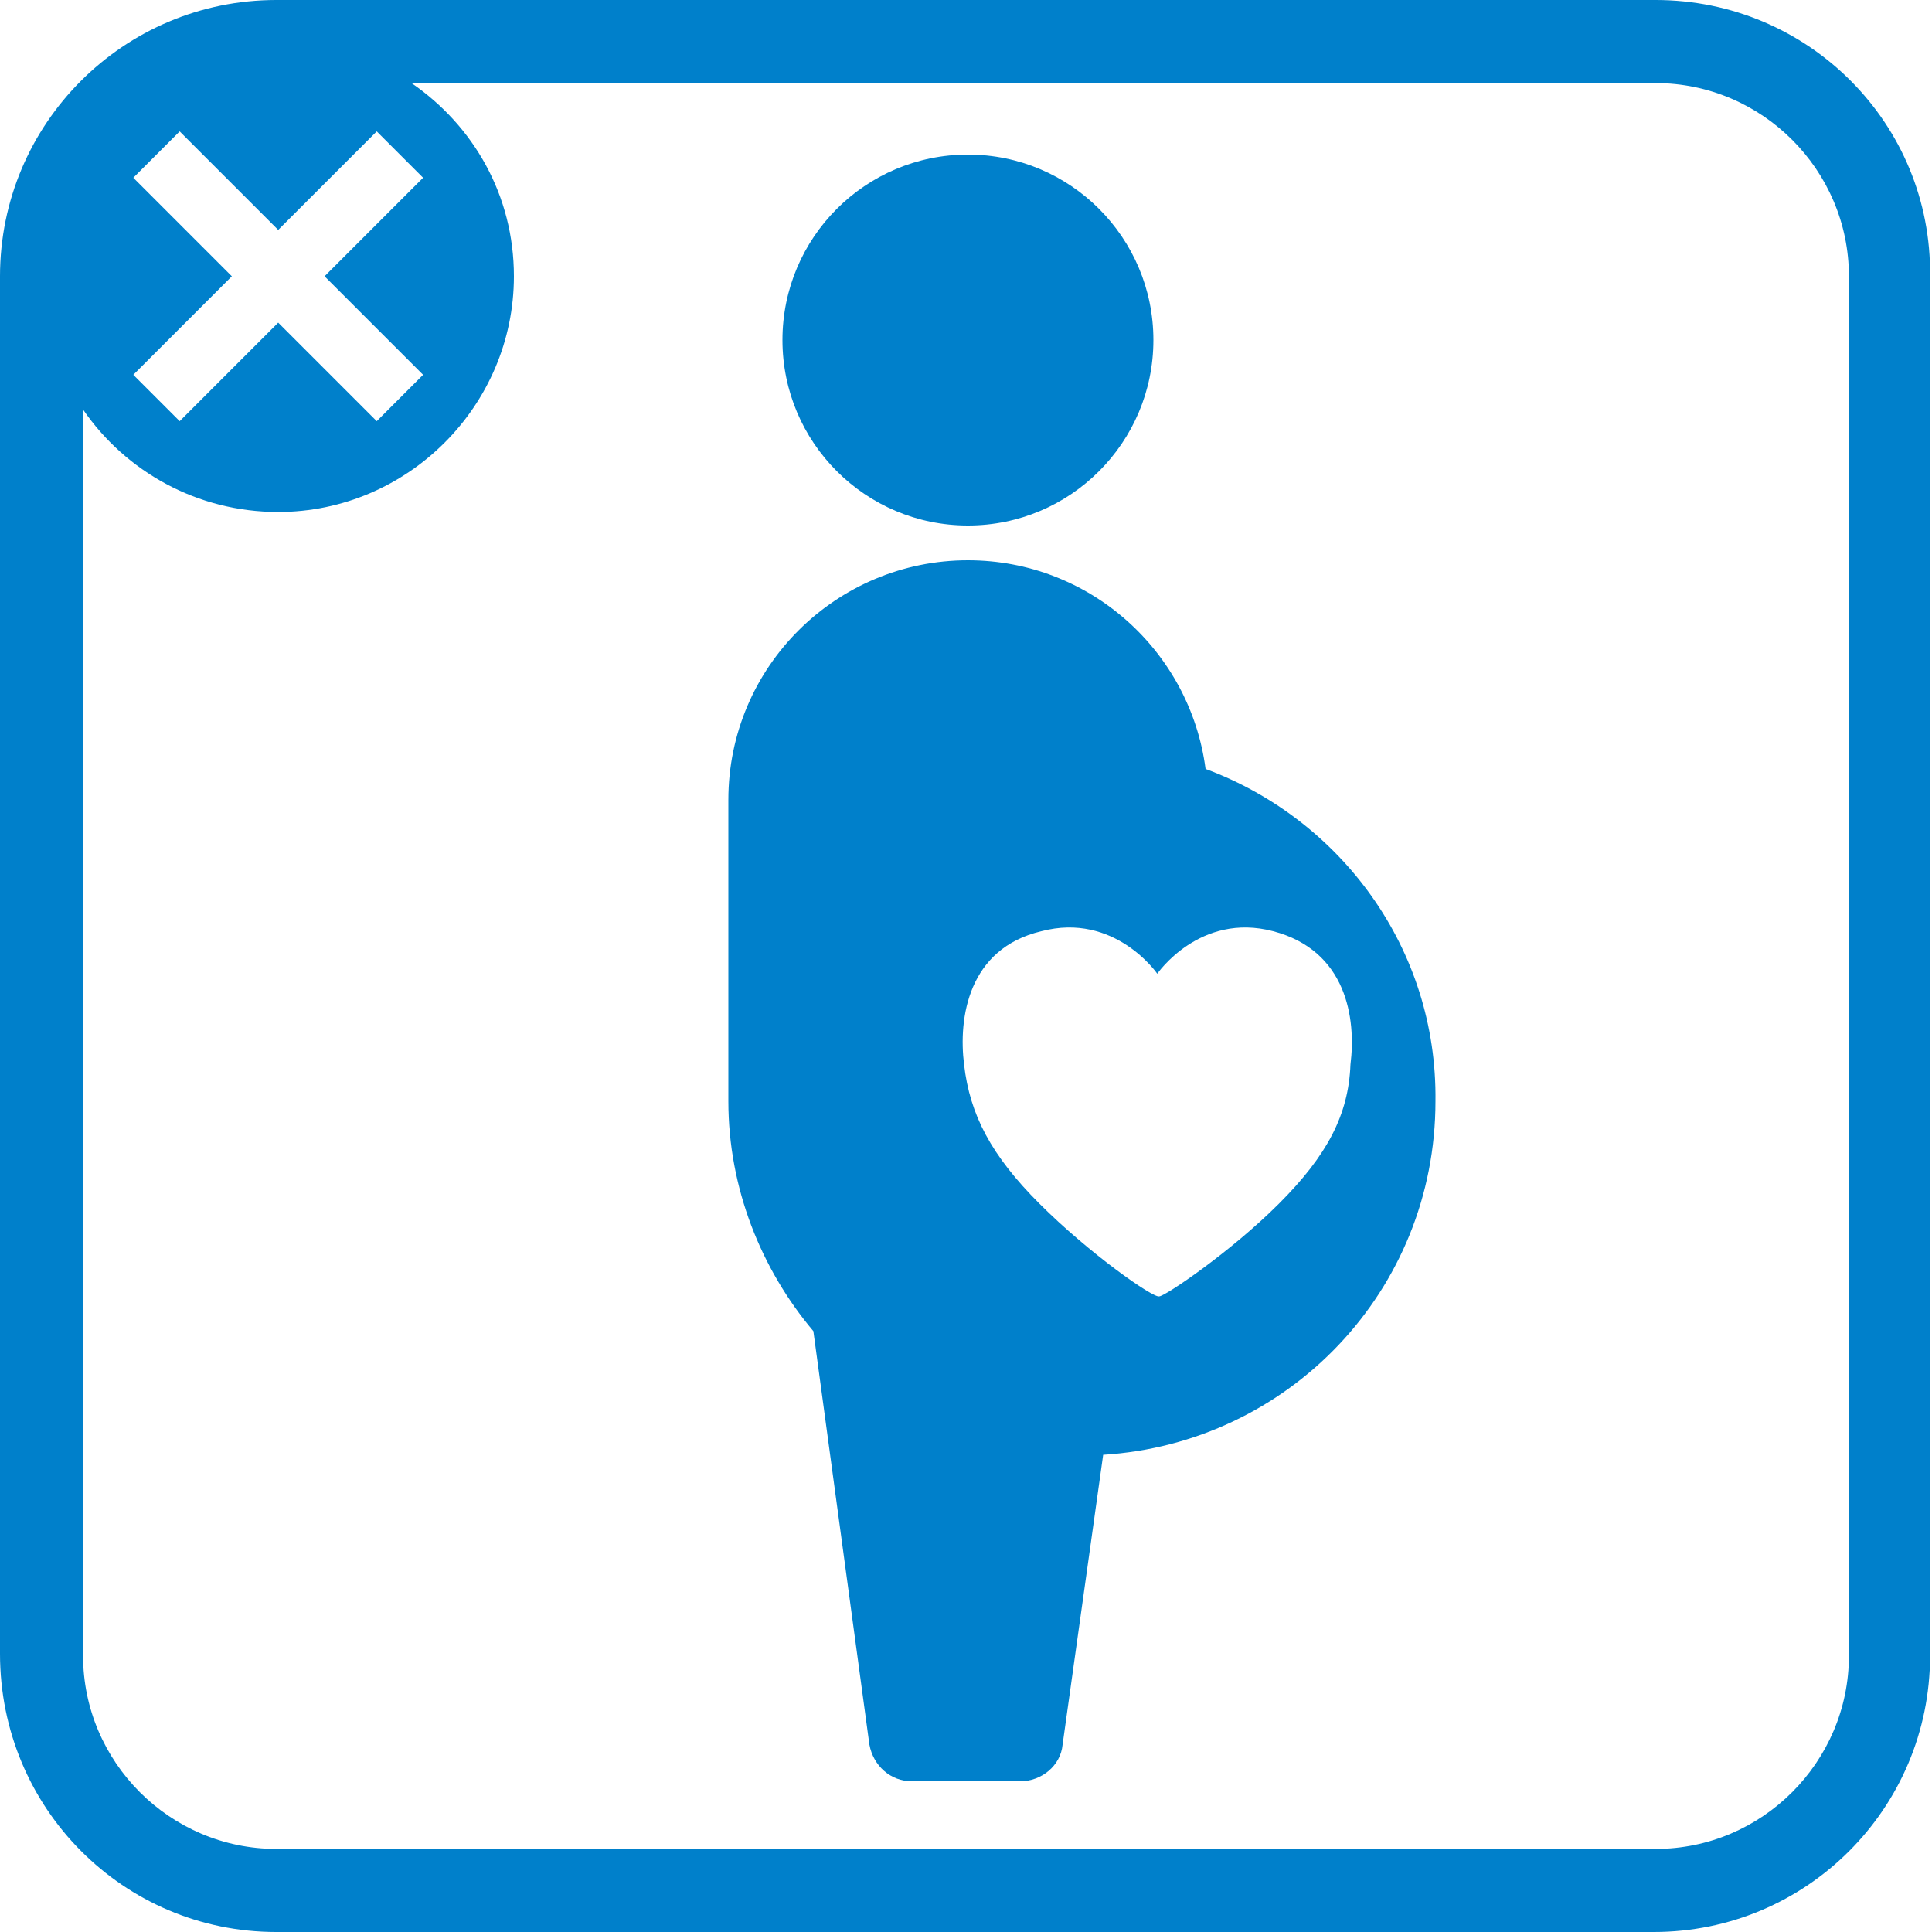 <?xml version="1.0" encoding="utf-8"?>
<!-- Generator: Adobe Illustrator 27.0.1, SVG Export Plug-In . SVG Version: 6.00 Build 0)  -->
<svg version="1.1" id="レイヤー_1" xmlns="http://www.w3.org/2000/svg" xmlns:xlink="http://www.w3.org/1999/xlink" x="0px"
	 y="0px" viewBox="0 0 100 100" style="enable-background:new 0 0 100 100;" xml:space="preserve">
<style type="text/css">
	.st0{fill:#0080CB;}
</style>
<path class="st0" d="M85.7,0H14.3C6.4,0,0,6.4,0,14.3v71.3C0,93.6,6.4,100,14.3,100h71.3c7.9,0,14.3-6.4,14.3-14.3V14.3
	C100,6.4,93.6,0,85.7,0z M21.9,19.4l-2.4,2.4l-5.1-5.1l-5.1,5.1l-2.4-2.4l5.1-5.1L6.9,9.2l2.4-2.4l5.1,5.1l5.1-5.1l2.4,2.4l-5.1,5.1
	L21.9,19.4z M95.7,85.7c0,5.5-4.5,10-10,10H14.3c-5.5,0-10-4.5-10-10V21.2c2.2,3.2,5.9,5.3,10.1,5.3c6.7,0,12.2-5.5,12.2-12.2
	c0-4.2-2.1-7.8-5.3-10h64.4c5.5,0,10,4.5,10,10V85.7z"/>
<circle class="st0" cx="50.1" cy="17.6" r="9.6"/>
<path class="st0" d="M62.4,39.8c-0.8-6.1-6-10.8-12.3-10.8c-6.8,0-12.4,5.5-12.4,12.4V57c0,4.5,1.7,8.7,4.4,11.9l2.9,21.4
	c0.2,1.1,1.1,1.9,2.2,1.9h5.6c1.1,0,2.1-0.8,2.2-1.9l2.1-15c9.6-0.6,17.2-8.5,17.2-18.3C74.4,49.1,69.4,42.4,62.4,39.8z M66.2,62.3
	c-2.5,2.5-5.9,4.8-6.2,4.8c-0.3,0.1-3.6-2.2-6.2-4.8c-2.5-2.5-3.6-4.6-3.9-7.2c-0.3-2.4,0.2-6,4-6.9c3.8-1,6,2.2,6,2.2
	s2.2-3.2,6-2.2c3.8,1,4.3,4.5,4,6.9C69.8,57.7,68.7,59.8,66.2,62.3z"/>
</svg>
